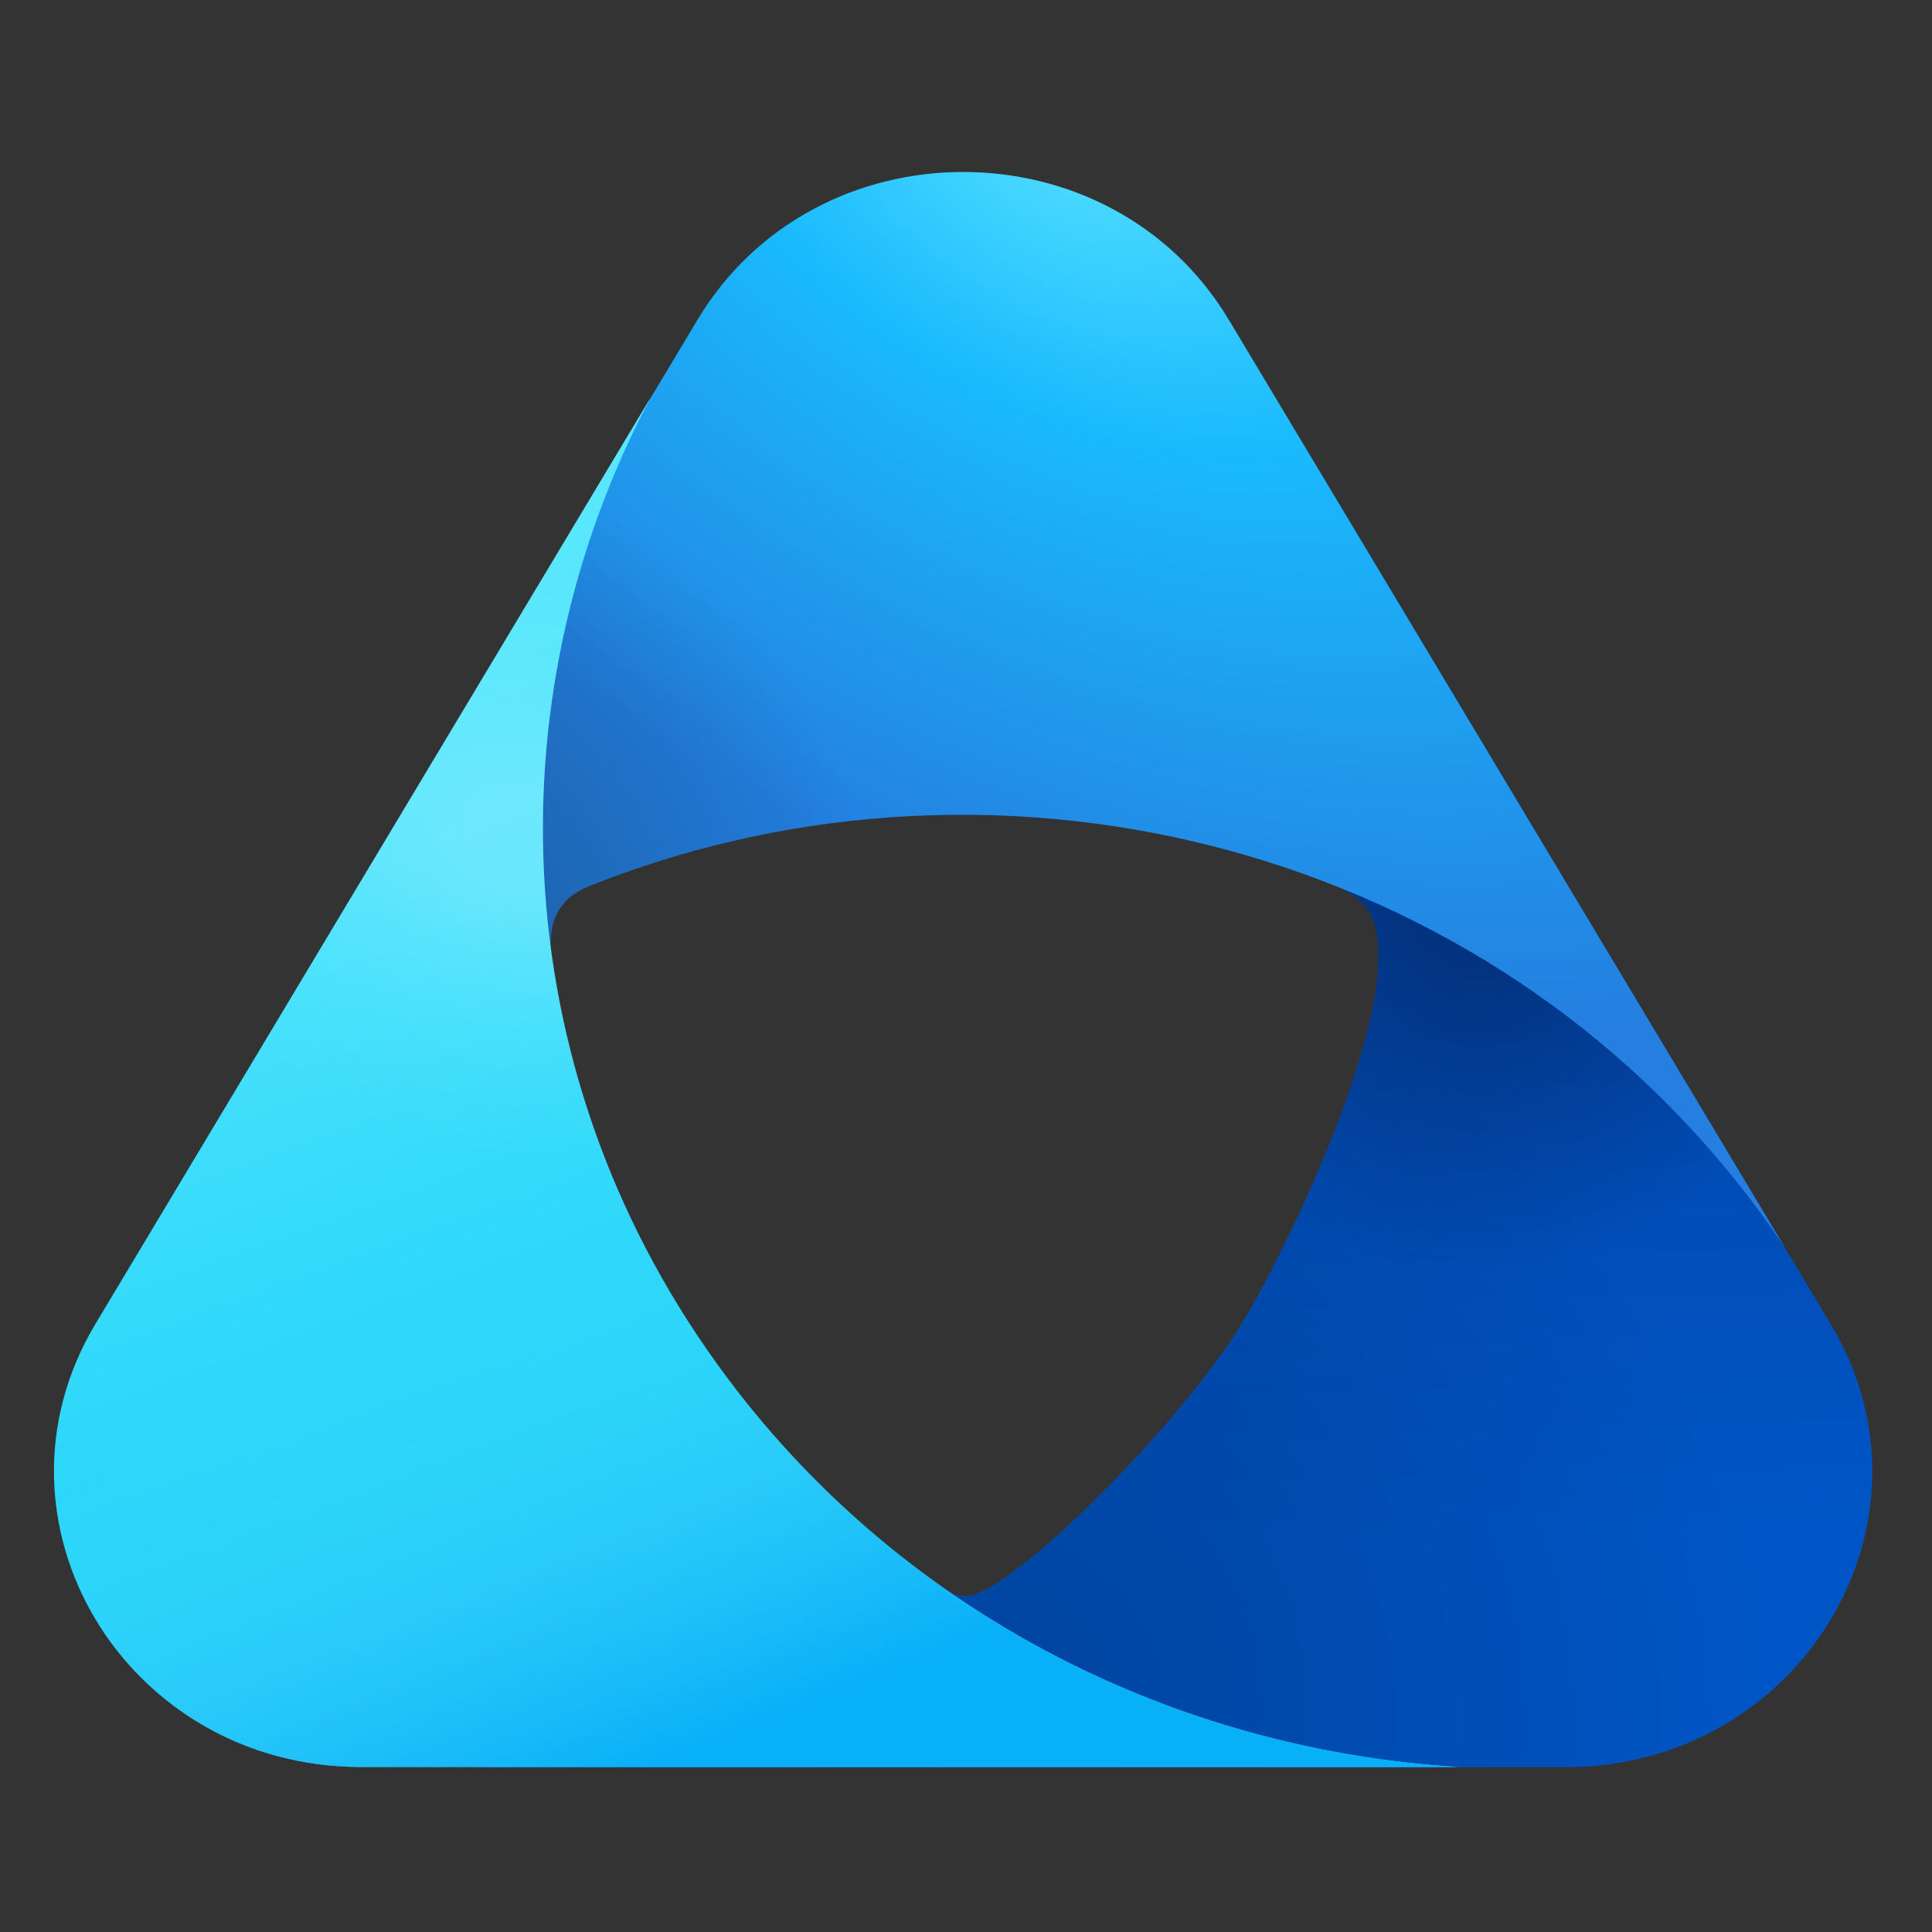 <svg width="17" height="17" viewBox="0 0 17 17" fill="none" xmlns="http://www.w3.org/2000/svg">
<rect x="0" y="0" width="17" height="17" fill="#333333" stroke="none"/>
<path d="M16.109 11.651L11.522 3.998C12.057 5.187 12.282 6.458 12.215 7.709L11.421 7.652C11.421 7.652 11.947 7.809 12.063 8.051C12.424 8.79 11.226 11.226 10.813 11.823C10.141 12.793 8.841 14.043 8.502 14.043C8.396 14.043 8.351 14.008 8.351 14.008C7.118 14.742 5.661 15.461 4.165 15.55H13.772C15.849 15.55 17.148 13.384 16.109 11.651Z" fill="url(#paint0_linear_1967_29162)"/>
<path d="M16.109 11.651L11.522 3.998C12.057 5.187 12.282 6.458 12.215 7.709L11.421 7.652C11.421 7.652 11.947 7.809 12.063 8.051C12.424 8.79 11.226 11.226 10.813 11.823C10.141 12.793 8.841 14.043 8.502 14.043C8.396 14.043 8.351 14.008 8.351 14.008C7.118 14.742 5.661 15.461 4.165 15.55H13.772C15.849 15.55 17.148 13.384 16.109 11.651Z" fill="url(#paint1_radial_1967_29162)" fill-opacity="0.5"/>
<path d="M16.109 11.651L11.522 3.998C12.057 5.187 12.282 6.458 12.215 7.709L11.421 7.652C11.421 7.652 11.947 7.809 12.063 8.051C12.424 8.79 11.226 11.226 10.813 11.823C10.141 12.793 8.841 14.043 8.502 14.043C8.396 14.043 8.351 14.008 8.351 14.008C7.118 14.742 5.661 15.461 4.165 15.55H13.772C15.849 15.55 17.148 13.384 16.109 11.651Z" fill="url(#paint2_radial_1967_29162)" fill-opacity="0.2"/>
<path d="M15.436 10.598C15.53 10.723 15.62 10.85 15.706 10.978L10.812 2.813C9.773 1.08 7.177 1.08 6.138 2.813L1.327 10.84C2.066 9.778 3.683 8.979 4.854 8.423C4.854 8.423 4.814 8.187 4.909 8.023C5.005 7.86 5.137 7.815 5.263 7.766C8.842 6.377 13.073 7.451 15.436 10.598Z" fill="url(#paint3_radial_1967_29162)"/>
<path d="M15.436 10.598C15.53 10.723 15.62 10.85 15.706 10.978L10.812 2.813C9.773 1.08 7.177 1.08 6.138 2.813L1.327 10.84C2.066 9.778 3.683 8.979 4.854 8.423C4.854 8.423 4.814 8.187 4.909 8.023C5.005 7.86 5.137 7.815 5.263 7.766C8.842 6.377 13.073 7.451 15.436 10.598Z" fill="url(#paint4_radial_1967_29162)" fill-opacity="0.36"/>
<path d="M12.828 15.548H3.177C1.1 15.548 -0.198 13.382 0.84 11.649L5.73 3.49C4.297 6.176 4.446 9.522 6.409 12.137C7.973 14.22 10.357 15.395 12.828 15.548Z" fill="url(#paint5_linear_1967_29162)"/>
<path d="M12.828 15.548H3.177C1.1 15.548 -0.198 13.382 0.84 11.649L5.73 3.49C4.297 6.176 4.446 9.522 6.409 12.137C7.973 14.22 10.357 15.395 12.828 15.548Z" fill="url(#paint6_radial_1967_29162)" fill-opacity="0.25"/>
<path d="M12.828 15.548H3.177C1.1 15.548 -0.198 13.382 0.84 11.649L5.73 3.49C4.297 6.176 4.446 9.522 6.409 12.137C7.973 14.22 10.357 15.395 12.828 15.548Z" fill="url(#paint7_linear_1967_29162)"/>
<defs>
<linearGradient id="paint0_linear_1967_29162" x1="14.82" y1="4.791" x2="15.1" y2="13.463" gradientUnits="userSpaceOnUse">
<stop stop-color="#033E9A"/>
<stop offset="1" stop-color="#0055C6"/>
</linearGradient>
<radialGradient id="paint1_radial_1967_29162" cx="0" cy="0" r="1" gradientUnits="userSpaceOnUse" gradientTransform="translate(13 7.93) rotate(87.358) scale(3.289 3.15)">
<stop stop-color="#041642"/>
<stop offset="1" stop-color="#041642" stop-opacity="0"/>
</radialGradient>
<radialGradient id="paint2_radial_1967_29162" cx="0" cy="0" r="1" gradientUnits="userSpaceOnUse" gradientTransform="translate(8.947 14.838) rotate(-22.883) scale(6.499 7.206)">
<stop/>
<stop offset="1" stop-opacity="0"/>
</radialGradient>
<radialGradient id="paint3_radial_1967_29162" cx="0" cy="0" r="1" gradientUnits="userSpaceOnUse" gradientTransform="translate(9.41 1.242) rotate(120.765) scale(6.396 10.705)">
<stop stop-color="#51DEFF"/>
<stop offset="0.349" stop-color="#1ABAFD"/>
<stop offset="1" stop-color="#247FE0"/>
</radialGradient>
<radialGradient id="paint4_radial_1967_29162" cx="0" cy="0" r="1" gradientUnits="userSpaceOnUse" gradientTransform="translate(-1.15 11.962) rotate(-38.196) scale(10.084 6.545)">
<stop offset="0.475"/>
<stop offset="1" stop-opacity="0"/>
</radialGradient>
<linearGradient id="paint5_linear_1967_29162" x1="4.098" y1="5.733" x2="7.901" y2="16.17" gradientUnits="userSpaceOnUse">
<stop stop-color="#59E7FD"/>
<stop offset="0.587" stop-color="#23D4F9"/>
<stop offset="1" stop-color="#32BBF2"/>
</linearGradient>
<radialGradient id="paint6_radial_1967_29162" cx="0" cy="0" r="1" gradientUnits="userSpaceOnUse" gradientTransform="translate(4.817 7.472) rotate(99.079) scale(2.697 4.099)">
<stop offset="0.177" stop-color="#CCF9FF"/>
<stop offset="1" stop-color="#4FE3FF" stop-opacity="0.12"/>
</radialGradient>
<linearGradient id="paint7_linear_1967_29162" x1="6.987" y1="15.039" x2="5.29" y2="10.85" gradientUnits="userSpaceOnUse">
<stop stop-color="#08B0F8"/>
<stop offset="1" stop-color="#52E5FF" stop-opacity="0"/>
</linearGradient>
</defs>
</svg>
